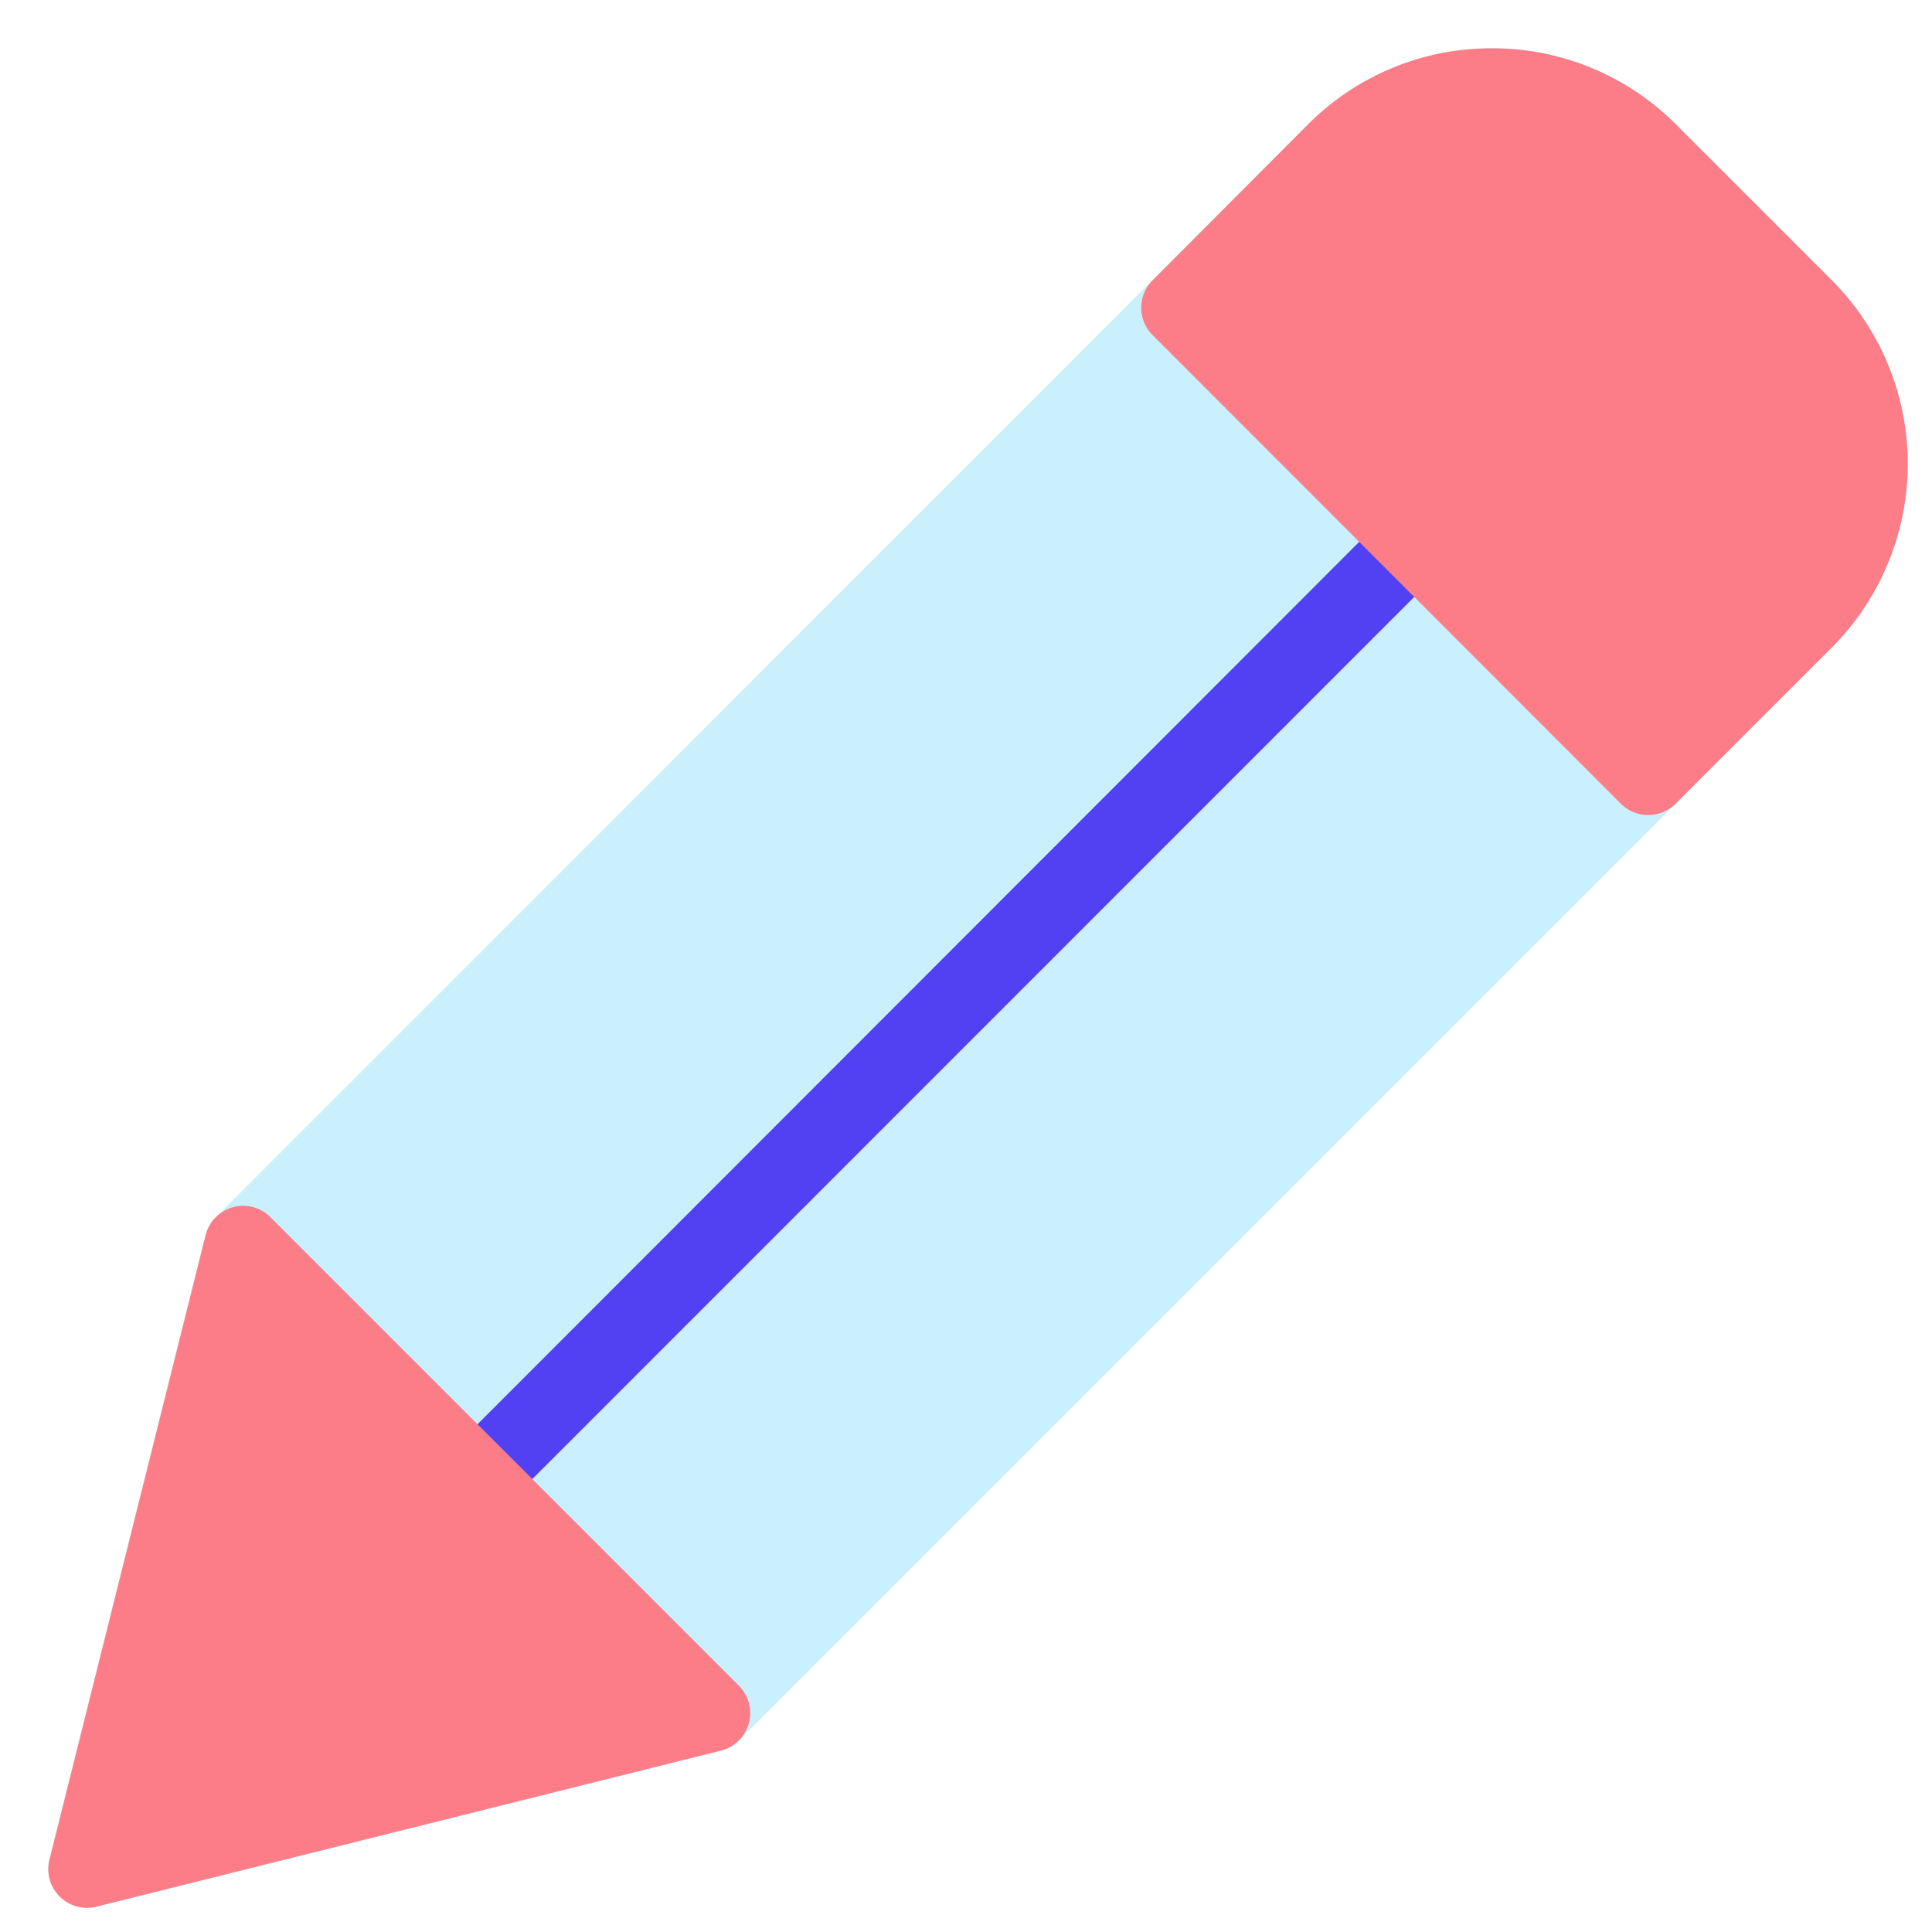 <svg xmlns="http://www.w3.org/2000/svg" width="36" height="36" viewBox="0 0 36 36"><path data-name="Rectangle 6565" fill="none" d="M0 0h36v36H0z"/><g data-name="pencil"><path data-name="Path 30688" d="M27.8.9a4.822 4.822 0 00-3.422 1.413L4.023 22.681a.722.722 0 00-.191.336L.921 34.656a.722.722 0 00.874.873l11.637-2.909a.722.722 0 00.337-.188l20.367-20.367a4.846 4.846 0 000-6.843l-2.91-2.909A4.821 4.821 0 0027.8.9z" fill="#caf0fe"/><path data-name="Path 30689" d="M26.339 9.366a.723.723 0 00-.5.218L8.386 27.051a.723.723 0 101.018 1.024l17.459-17.463a.723.723 0 00-.524-1.246z" fill="#5241f3"/><path data-name="Path 30690" d="M27.8.9a4.822 4.822 0 00-3.422 1.413l-2.9 2.909a.722.722 0 000 1.023l8.723 8.73a.722.722 0 001.022 0l2.91-2.91a4.846 4.846 0 000-6.843l-2.91-2.909A4.821 4.821 0 0027.8.9zM4.519 22.468q-.035 0-.071.006a.722.722 0 00-.617.543L.921 34.656a.722.722 0 00.874.873l11.637-2.909a.722.722 0 00.337-1.209l-8.729-8.73a.722.722 0 00-.521-.213z" fill="#fc7d88"/></g></svg>